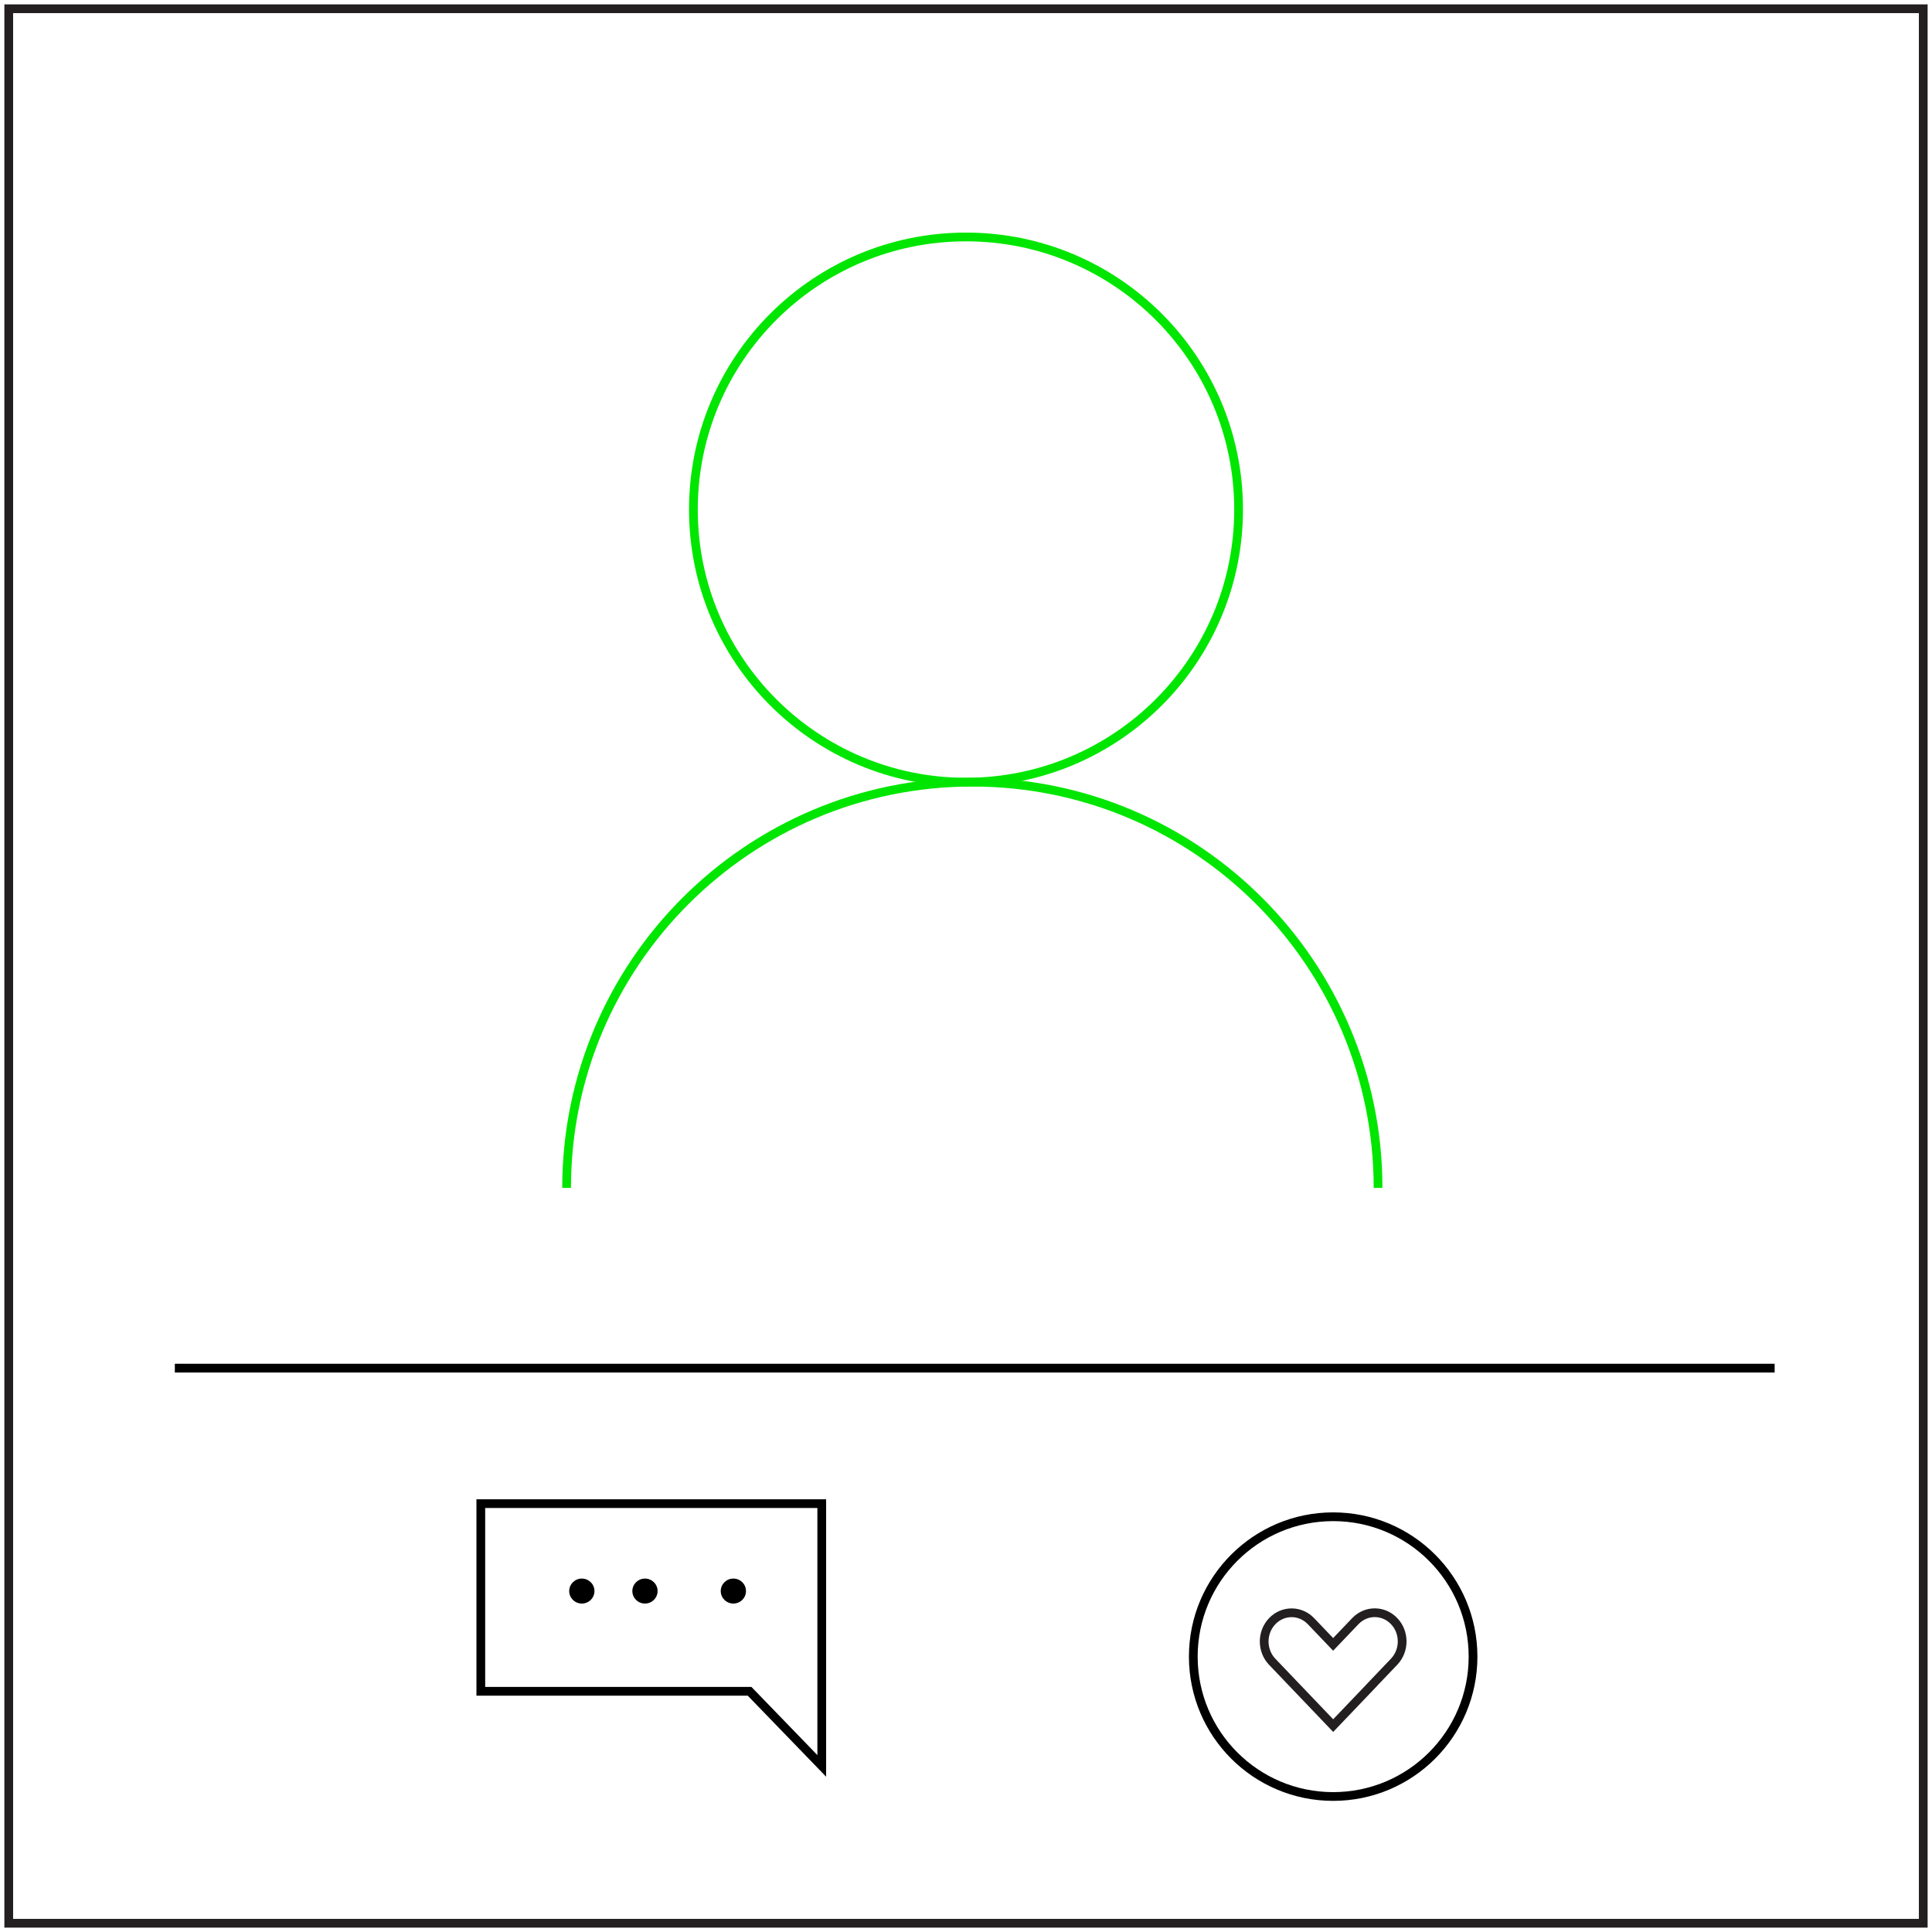 <?xml version="1.0" encoding="UTF-8"?> <svg xmlns="http://www.w3.org/2000/svg" width="221" height="221" viewBox="0 0 221 221" fill="none"><path fill-rule="evenodd" clip-rule="evenodd" d="M1 220H220V1H1V220Z" stroke="#231F20"></path><path fill-rule="evenodd" clip-rule="evenodd" d="M141.682 58.288C141.682 75.509 127.721 89.47 110.5 89.47C93.278 89.47 79.318 75.509 79.318 58.288C79.318 41.067 93.278 27.106 110.5 27.106C127.721 27.106 141.682 41.067 141.682 58.288Z" stroke="#00E600"></path><path d="M64.814 135.881C64.814 110.249 85.593 89.47 111.225 89.47C136.857 89.47 157.636 110.249 157.636 135.881" stroke="#00E600"></path><path fill-rule="evenodd" clip-rule="evenodd" d="M159.473 185.439C158.249 184.158 156.264 184.158 155.038 185.439L152.497 188.1L149.962 185.447C148.738 184.164 146.752 184.164 145.527 185.447V185.447C144.303 186.729 144.303 188.807 145.527 190.089L152.502 197.391L156.935 192.748L156.932 192.743L159.473 190.082C160.697 188.799 160.697 186.721 159.473 185.439Z" stroke="#231F20"></path><circle cx="152.5" cy="189.5" r="16" stroke="black"></circle><path fill-rule="evenodd" clip-rule="evenodd" d="M55 172H94V202L85.745 193.467H55V172Z" stroke="black"></path><ellipse cx="66.555" cy="182" rx="1.444" ry="1.429" fill="black"></ellipse><ellipse cx="73.778" cy="182" rx="1.444" ry="1.429" fill="black"></ellipse><ellipse cx="83.889" cy="182" rx="1.444" ry="1.429" fill="black"></ellipse><path d="M20 156.5H203" stroke="black"></path></svg> 